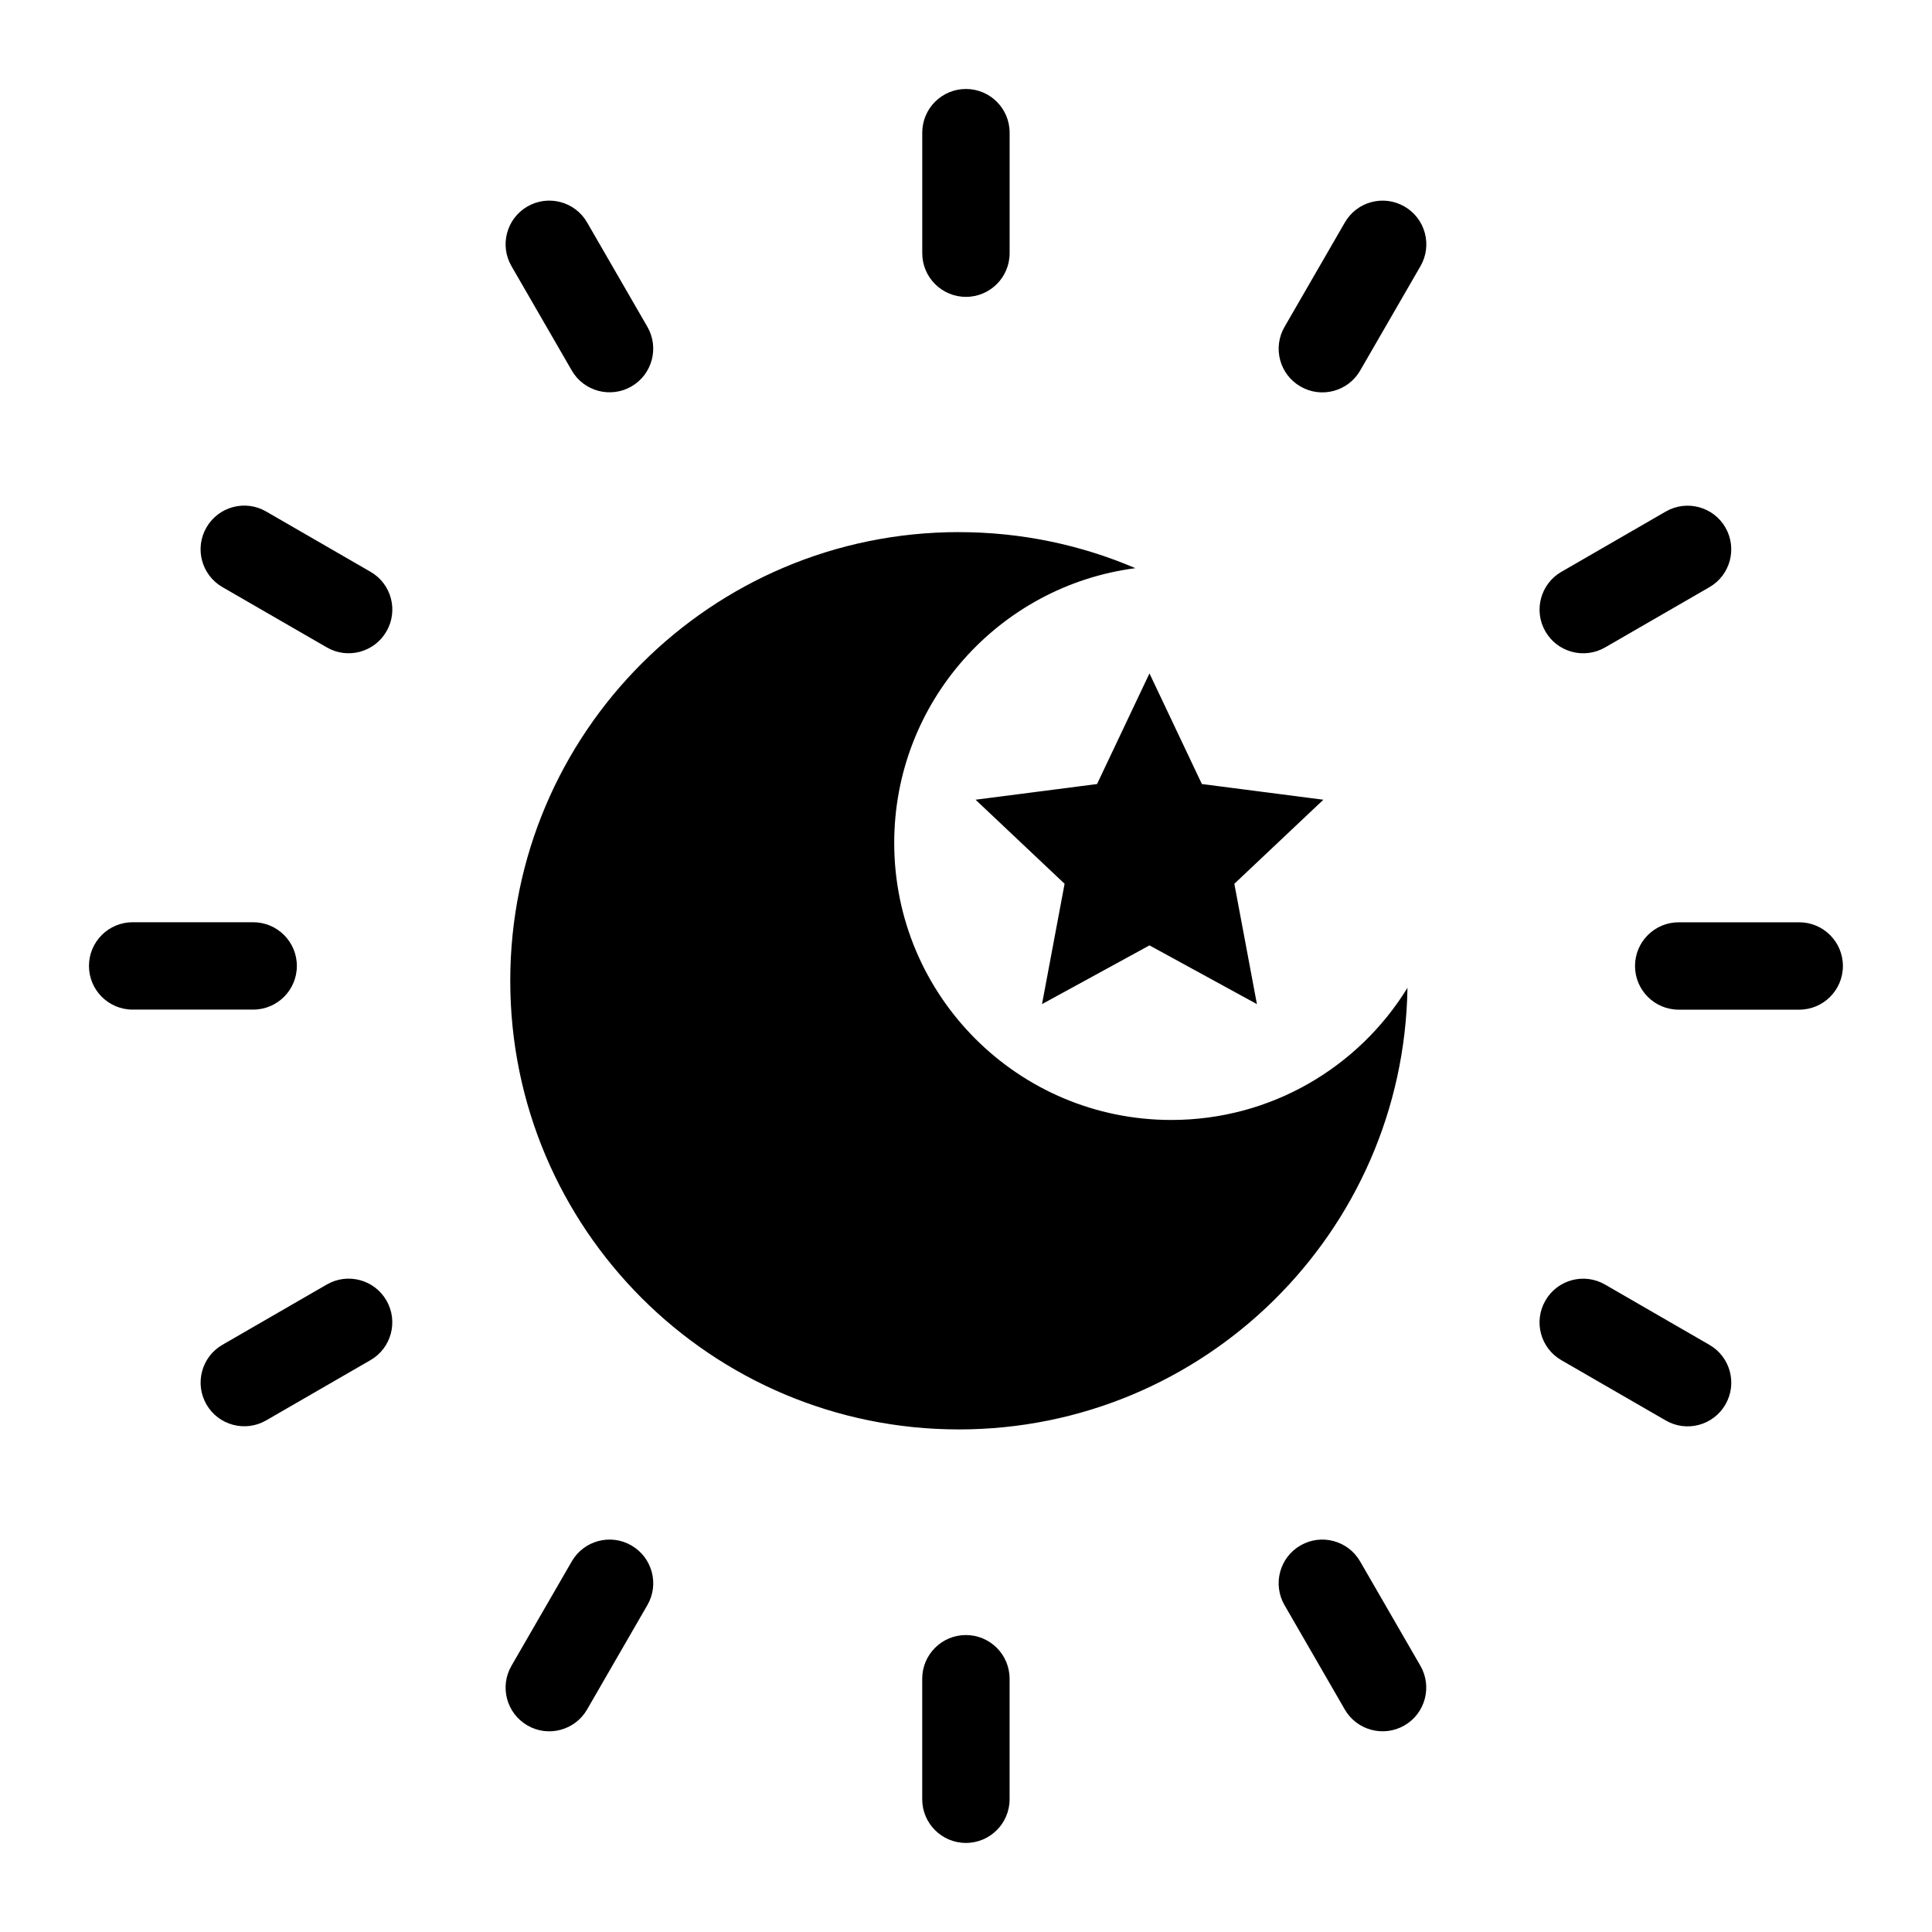 <?xml version="1.0" encoding="UTF-8"?>
<!-- Uploaded to: ICON Repo, www.svgrepo.com, Generator: ICON Repo Mixer Tools -->
<svg fill="#000000" width="800px" height="800px" version="1.1" viewBox="144 144 512 512" xmlns="http://www.w3.org/2000/svg">
 <path d="m398.13 285.02c16.609 0 32.406 3.414 46.766 9.551-36.062 4.672-63.918 35.488-63.918 72.805 0 40.551 32.875 73.426 73.426 73.426 26.48 0 49.68-14.012 62.59-35.02-0.996 64.797-53.836 117.03-118.88 117.03-65.656 0-118.89-53.234-118.89-118.89 0-65.672 53.234-118.91 118.89-118.91zm106.33-42.82c-3.188 5.531-10.277 7.438-15.809 4.231-5.547-3.188-7.438-10.277-4.231-15.809l15.977-27.66c3.188-5.547 10.277-7.438 15.809-4.231 5.531 3.188 7.438 10.277 4.231 15.809zm64.902 73.379c-5.531 3.188-12.621 1.301-15.809-4.231-3.203-5.531-1.301-12.621 4.231-15.809l27.66-15.977c5.531-3.188 12.621-1.301 15.809 4.231 3.188 5.547 1.301 12.621-4.231 15.809zm19.512 95.992c-6.394 0-11.578-5.184-11.578-11.578s5.184-11.578 11.578-11.578h31.938c6.394 0 11.578 5.184 11.578 11.578s-5.184 11.578-11.578 11.578zm-31.09 92.895c-5.547-3.188-7.438-10.277-4.231-15.809 3.188-5.547 10.277-7.438 15.809-4.231l27.66 15.977c5.531 3.188 7.438 10.277 4.231 15.809-3.188 5.531-10.277 7.438-15.809 4.231zm-73.379 64.902c-3.188-5.531-1.301-12.621 4.231-15.809 5.531-3.203 12.621-1.301 15.809 4.231l15.977 27.66c3.188 5.531 1.301 12.621-4.231 15.809s-12.621 1.301-15.809-4.231zm-96.008 19.512c0-6.394 5.184-11.578 11.578-11.578 6.394 0 11.578 5.184 11.578 11.578v31.938c0 6.394-5.184 11.578-11.578 11.578-6.394 0-11.578-5.184-11.578-11.578zm-88.812 8.148c-3.188 5.531-10.277 7.438-15.809 4.231-5.531-3.203-7.438-10.277-4.231-15.809l15.977-27.66c3.188-5.531 10.277-7.438 15.809-4.231 5.531 3.203 7.438 10.277 4.231 15.809zm-85.062-76.602c-5.531 3.188-12.621 1.301-15.809-4.231s-1.301-12.621 4.231-15.809l27.66-15.977c5.531-3.203 12.621-1.301 15.809 4.231s1.301 12.621-4.231 15.809zm-35.367-108.87c-6.394 0-11.578-5.184-11.578-11.578 0-6.394 5.184-11.578 11.578-11.578h31.938c6.394 0 11.578 5.184 11.578 11.578 0 6.394-5.184 11.578-11.578 11.578zm23.789-111.97c-5.531-3.188-7.438-10.277-4.231-15.809 3.188-5.531 10.277-7.438 15.809-4.231l27.66 15.977c5.547 3.188 7.438 10.277 4.231 15.809-3.188 5.531-10.277 7.438-15.809 4.231zm76.602-85.062c-3.203-5.531-1.301-12.621 4.231-15.809s12.621-1.301 15.809 4.231l15.977 27.66c3.188 5.531 1.301 12.621-4.231 15.809s-12.621 1.301-15.809-4.231zm108.86-35.367c0-6.394 5.184-11.578 11.578-11.578s11.578 5.184 11.578 11.578v31.938c0 6.394-5.184 11.578-11.578 11.578s-11.578-5.184-11.578-11.578zm60.215 143.3 13.891 29.32 32.195 4.156-23.594 22.277 5.984 31.891-28.477-15.566-28.477 15.566 5.984-31.891-23.594-22.277 32.195-4.156z" fill-rule="evenodd"/>
</svg>